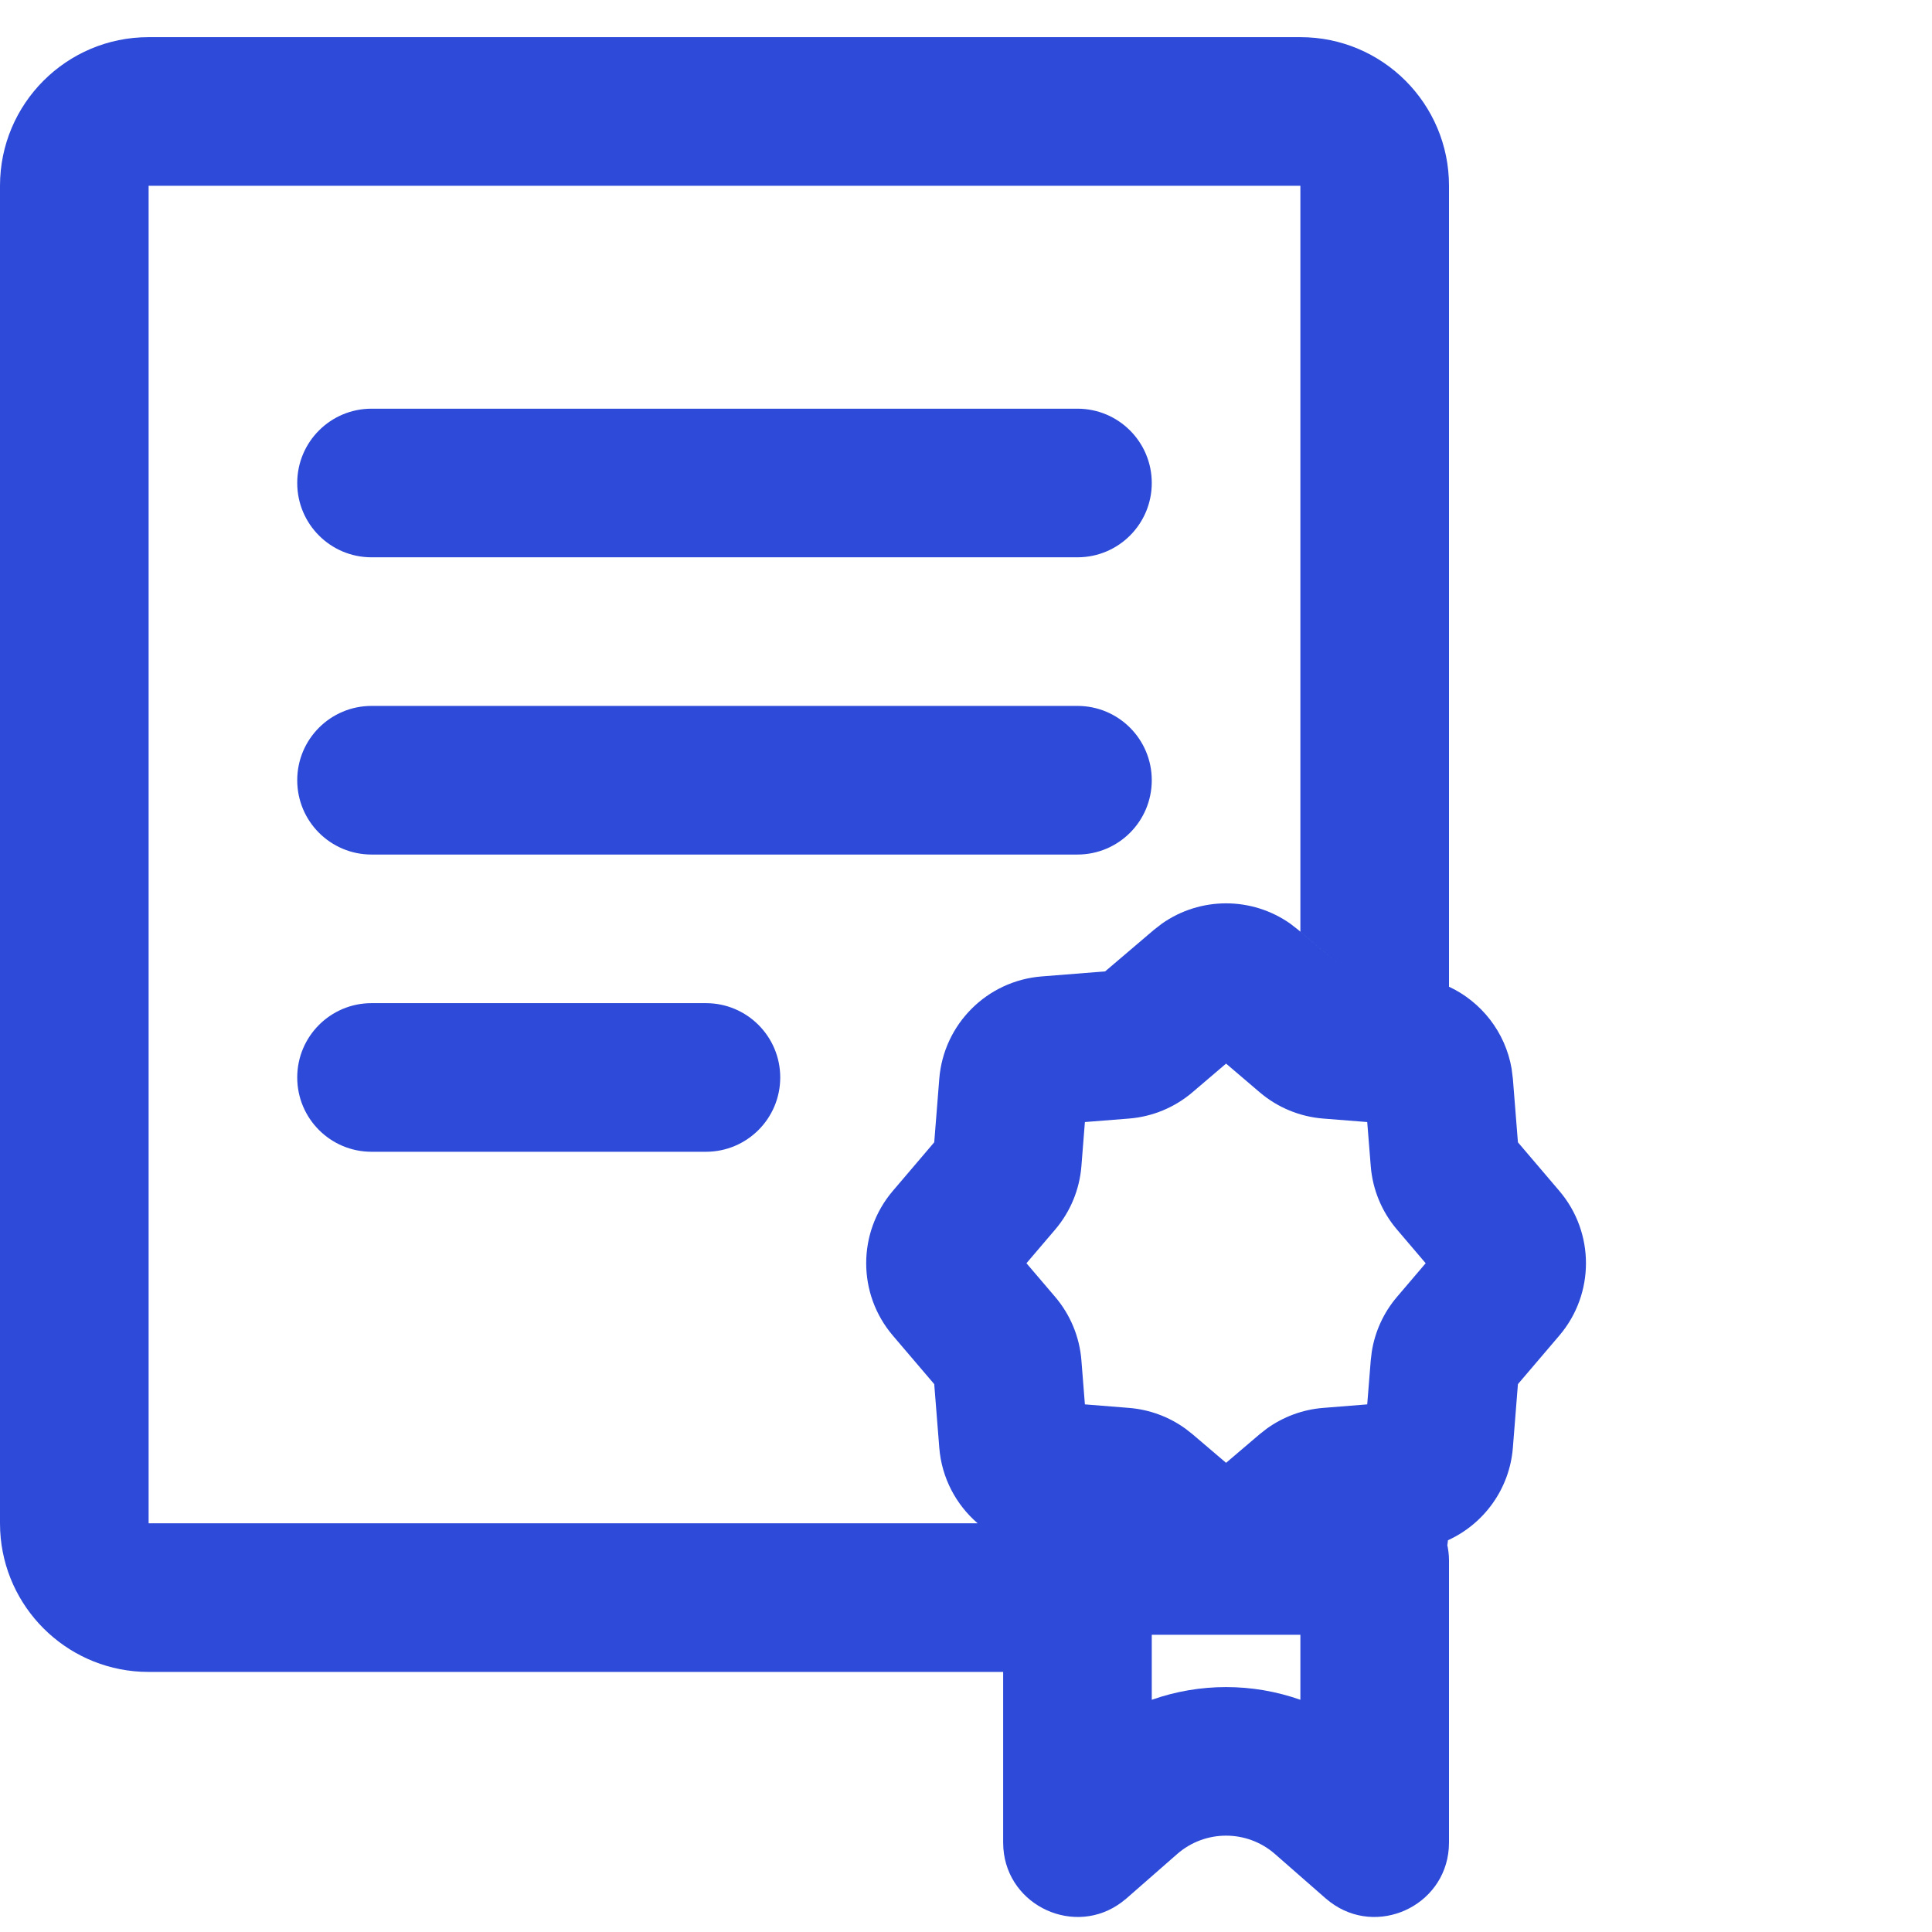 <?xml version="1.0" encoding="UTF-8"?> <svg xmlns="http://www.w3.org/2000/svg" width="52" height="52" viewBox="0 0 52 52" fill="none"><path d="M35 1C37.209 1 39 2.791 39 5V26.557C38.998 26.556 38.997 26.555 38.995 26.555C39.87 26.963 40.516 27.779 40.685 28.762L40.719 29.033L40.855 30.745L41.97 32.054C42.925 33.175 42.925 34.825 41.97 35.946L40.855 37.254L40.719 38.967C40.63 40.078 39.939 41.015 38.972 41.456C38.967 41.5 38.964 41.545 38.957 41.589C38.954 41.574 38.949 41.559 38.945 41.544C38.98 41.691 39 41.843 39 42V49.593L38.994 49.751C38.878 51.314 37.059 52.139 35.807 51.197L35.683 51.098L34.317 49.902C33.563 49.242 32.437 49.242 31.683 49.902L30.317 51.098L30.193 51.197C28.941 52.139 27.122 51.314 27.006 49.751L27 49.593V45H4L3.794 44.995C1.749 44.891 0.109 43.251 0.005 41.206L0 41V5C0 2.791 1.791 1 4 1H35ZM31 45.75C32.292 45.294 33.708 45.294 35 45.75V44H31V45.75ZM4 41H26.314C25.733 40.499 25.346 39.78 25.281 38.967L25.145 37.254L24.03 35.946C23.075 34.825 23.075 33.175 24.03 32.054L25.145 30.745L25.281 29.033C25.399 27.565 26.565 26.399 28.033 26.281L29.745 26.145L31.054 25.03L31.27 24.862C32.306 24.131 33.694 24.131 34.73 24.862L34.946 25.03L36.254 26.145L35 25.075V5H4V41ZM32.095 29.399C31.614 29.809 31.017 30.056 30.388 30.106L29.2 30.2L29.106 31.388C29.056 32.017 28.809 32.614 28.399 33.095L27.627 34L28.399 34.905C28.809 35.386 29.056 35.983 29.106 36.612L29.2 37.799L30.388 37.894C30.938 37.938 31.464 38.133 31.909 38.455L32.095 38.601L33 39.372L33.905 38.601L34.091 38.455C34.536 38.133 35.062 37.938 35.612 37.894L36.799 37.799L36.894 36.612L36.922 36.379C37.008 35.836 37.242 35.326 37.601 34.905L38.372 34L37.601 33.095C37.191 32.614 36.944 32.017 36.894 31.388L36.799 30.2L35.612 30.106C34.983 30.056 34.386 29.809 33.905 29.399L33 28.627L32.095 29.399ZM19 27C20.105 27 21 27.895 21 29C21 30.105 20.105 31 19 31H10C8.895 31 8 30.105 8 29C8 27.895 8.895 27 10 27H19ZM29 19C30.105 19 31 19.895 31 21C31 22.105 30.105 23 29 23H10C8.895 23 8 22.105 8 21C8 19.895 8.895 19 10 19H29ZM29 11C30.105 11 31 11.895 31 13C31 14.105 30.105 15 29 15H10C8.895 15 8 14.105 8 13C8 11.895 8.895 11 10 11H29Z" fill="#2D4AD8"></path></svg> 